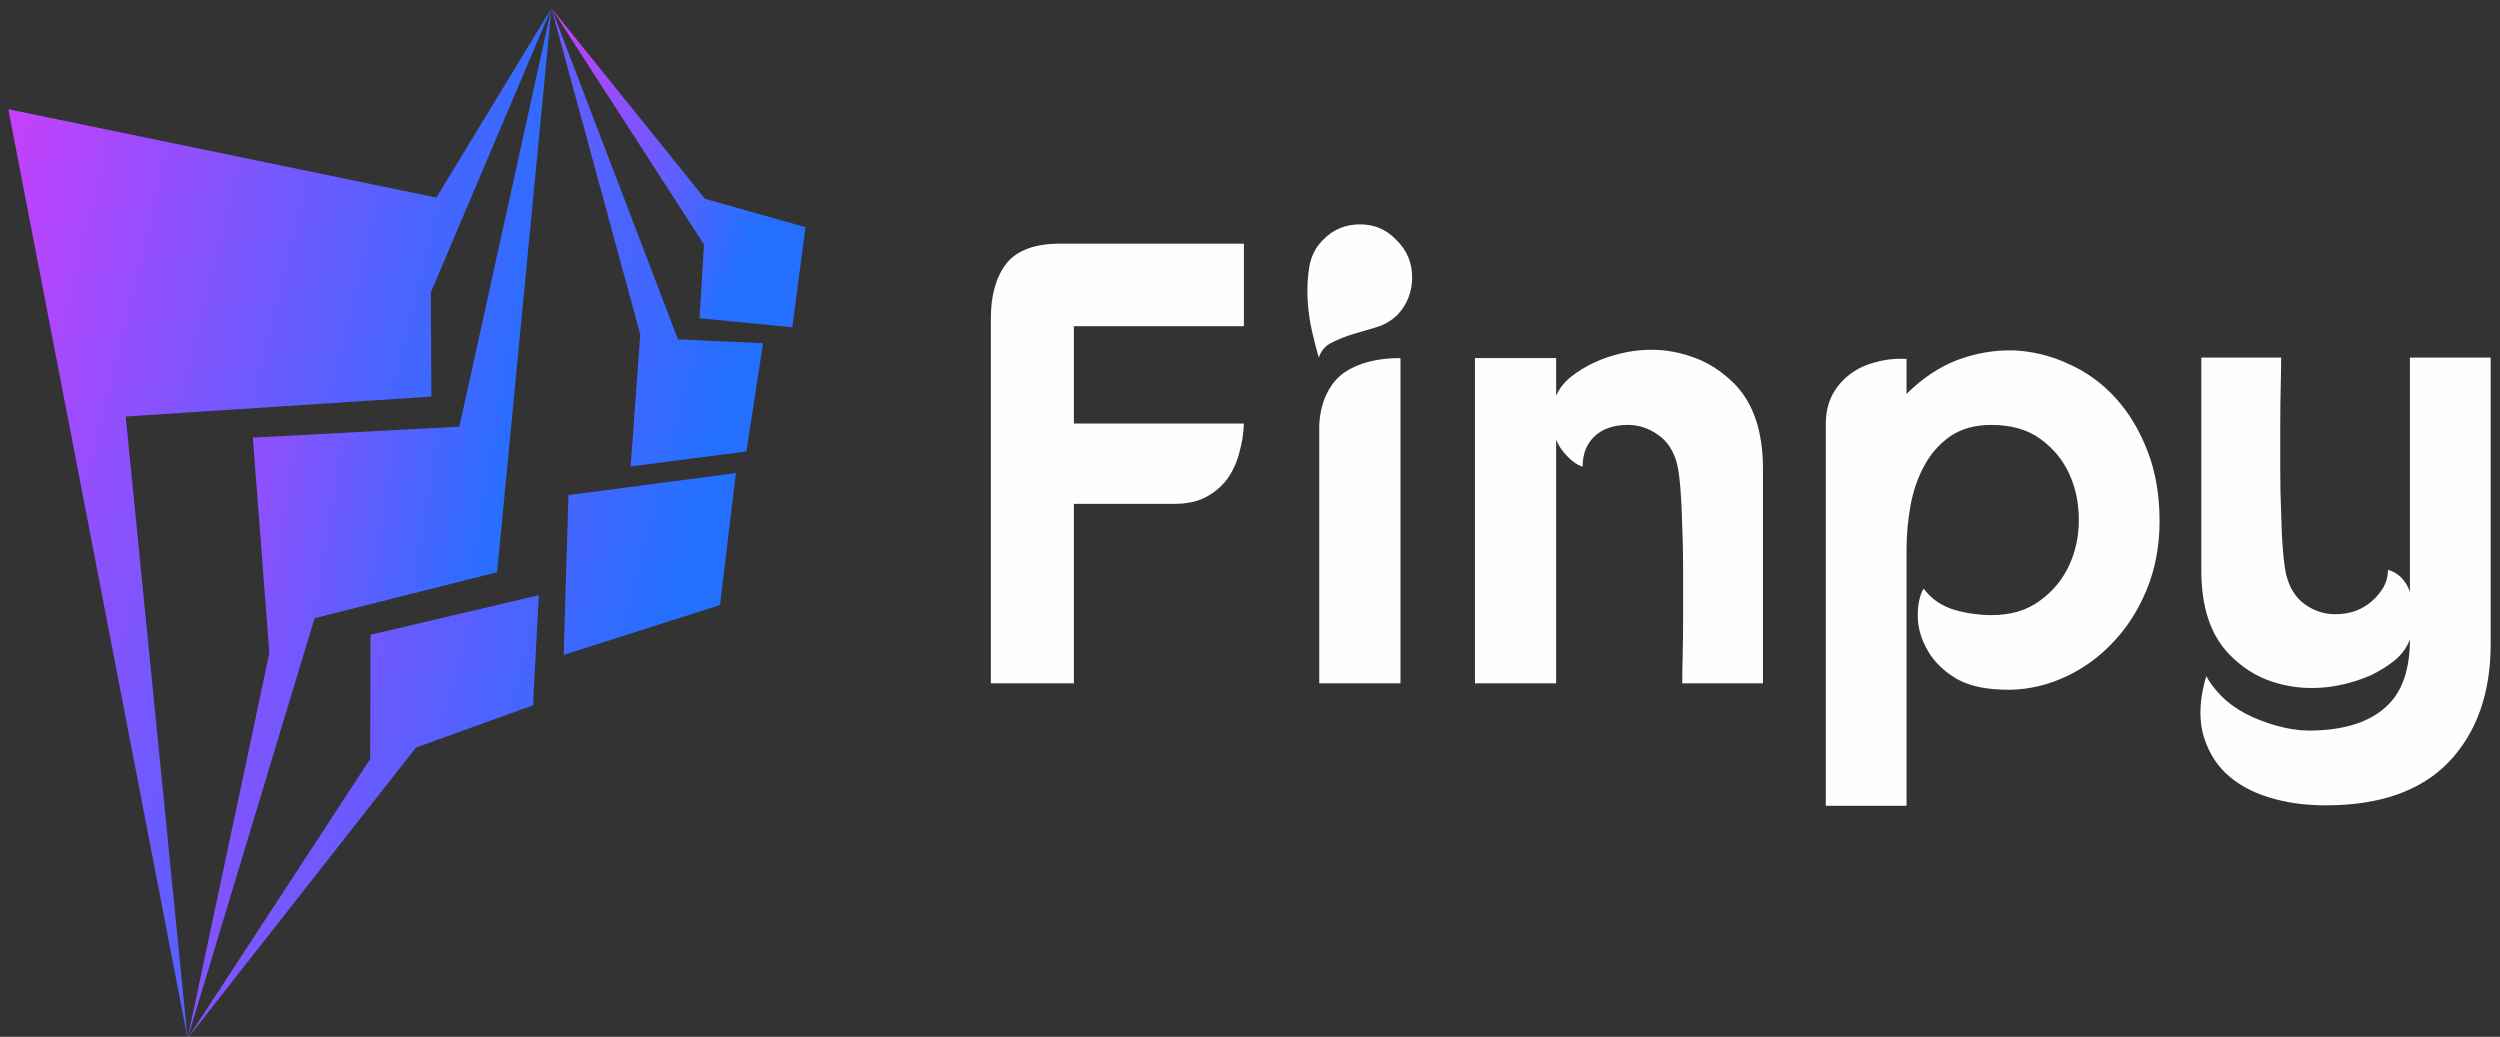 <svg data-v-423bf9ae="" xmlns="http://www.w3.org/2000/svg" viewBox="0 0 258 107" class="iconLeft"><rect x="0" y="0" width="258" height="107" fill="#333333" stroke="none"/><!----><!----><!----><g data-v-423bf9ae="" id="96eb47b8-2c59-4600-9bde-381184688d82" fill="#FFFEFE" transform="matrix(4.63,0,0,4.63,99.016,7.921)"><path d="M2.25 3.72L6.34 3.72L6.34 5.56L2.55 5.56L2.55 7.73L6.34 7.73L6.34 7.73Q6.33 8.05 6.24 8.37L6.24 8.37L6.24 8.37Q6.16 8.69 5.98 8.95L5.98 8.95L5.98 8.95Q5.80 9.20 5.51 9.36L5.51 9.36L5.51 9.36Q5.22 9.52 4.79 9.52L4.79 9.52L2.55 9.52L2.55 13.52L0.70 13.52L0.70 5.38L0.70 5.38Q0.70 4.62 1.04 4.17L1.04 4.17L1.04 4.17Q1.39 3.72 2.25 3.72L2.25 3.72ZM8.02 13.52L8.02 7.74L8.02 7.74Q8.05 7.32 8.20 7.04L8.20 7.04L8.20 7.04Q8.34 6.76 8.58 6.59L8.58 6.59L8.58 6.59Q8.82 6.43 9.13 6.35L9.13 6.35L9.13 6.35Q9.45 6.27 9.83 6.27L9.83 6.27L9.83 13.52L8.02 13.52ZM8.93 3.29L8.93 3.29L8.93 3.29Q9.41 3.29 9.74 3.64L9.74 3.64L9.74 3.64Q10.09 3.98 10.09 4.47L10.09 4.47L10.09 4.47Q10.09 4.96 9.76 5.31L9.76 5.31L9.76 5.31Q9.56 5.50 9.30 5.58L9.30 5.58L9.30 5.58Q9.04 5.66 8.79 5.73L8.79 5.73L8.79 5.73Q8.53 5.81 8.31 5.92L8.31 5.92L8.31 5.92Q8.09 6.02 8.01 6.26L8.01 6.26L8.01 6.26Q7.94 6.03 7.86 5.68L7.86 5.68L7.86 5.68Q7.78 5.33 7.76 4.96L7.76 4.96L7.76 4.96Q7.74 4.58 7.80 4.22L7.80 4.22L7.80 4.22Q7.87 3.86 8.11 3.63L8.11 3.63L8.11 3.63Q8.44 3.29 8.93 3.29ZM13.30 6.27L13.30 7.11L13.30 7.11Q13.41 6.86 13.64 6.68L13.64 6.68L13.64 6.68Q13.87 6.50 14.15 6.37L14.15 6.37L14.15 6.37Q14.43 6.24 14.73 6.17L14.73 6.17L14.73 6.17Q15.02 6.10 15.27 6.09L15.27 6.09L15.27 6.09Q15.81 6.06 16.32 6.24L16.32 6.24L16.32 6.24Q16.84 6.41 17.28 6.85L17.28 6.85L17.28 6.85Q17.91 7.50 17.91 8.74L17.91 8.74L17.91 13.52L16.11 13.52L16.11 13.52Q16.11 13.29 16.12 12.88L16.12 12.88L16.12 12.88Q16.13 12.47 16.13 11.99L16.13 11.99L16.13 11.99Q16.13 11.51 16.13 10.99L16.13 10.99L16.13 10.99Q16.13 10.47 16.11 10.01L16.11 10.01L16.11 10.01Q16.10 9.55 16.07 9.18L16.07 9.18L16.07 9.18Q16.04 8.82 16.00 8.65L16.00 8.65L16.00 8.65Q15.89 8.20 15.57 7.98L15.57 7.98L15.57 7.98Q15.26 7.76 14.90 7.76L14.90 7.76L14.90 7.76Q14.42 7.76 14.15 8.02L14.15 8.02L14.15 8.02Q13.89 8.27 13.89 8.69L13.89 8.69L13.89 8.69Q13.72 8.64 13.55 8.46L13.55 8.46L13.55 8.46Q13.38 8.29 13.30 8.09L13.30 8.09L13.30 8.47L13.30 13.52L11.49 13.52L11.49 6.27L13.30 6.27ZM21.11 6.29L21.11 7.07L21.11 7.07Q21.63 6.55 22.25 6.31L22.25 6.31L22.25 6.31Q22.88 6.08 23.51 6.10L23.51 6.10L23.51 6.10Q24.14 6.13 24.72 6.40L24.72 6.40L24.72 6.40Q25.31 6.66 25.76 7.15L25.76 7.15L25.76 7.15Q26.21 7.64 26.48 8.34L26.48 8.34L26.48 8.34Q26.75 9.03 26.75 9.90L26.75 9.90L26.75 9.90Q26.75 10.74 26.46 11.44L26.46 11.44L26.46 11.44Q26.17 12.14 25.68 12.64L25.68 12.64L25.68 12.64Q25.19 13.15 24.55 13.42L24.55 13.42L24.55 13.42Q23.91 13.69 23.24 13.66L23.24 13.66L23.24 13.66Q22.54 13.64 22.13 13.36L22.13 13.36L22.13 13.36Q21.73 13.09 21.55 12.73L21.55 12.73L21.55 12.73Q21.36 12.38 21.36 12.01L21.36 12.01L21.36 12.01Q21.36 11.63 21.49 11.41L21.49 11.41L21.49 11.41Q21.62 11.58 21.79 11.70L21.79 11.70L21.79 11.70Q21.97 11.82 22.17 11.88L22.17 11.88L22.17 11.88Q22.37 11.94 22.59 11.97L22.59 11.97L22.59 11.97Q22.81 12.00 23.00 12.00L23.00 12.00L23.00 12.00Q23.65 12.00 24.08 11.68L24.08 11.68L24.08 11.68Q24.51 11.37 24.73 10.90L24.73 10.90L24.73 10.90Q24.95 10.43 24.95 9.88L24.95 9.88L24.95 9.88Q24.95 9.32 24.74 8.86L24.74 8.86L24.74 8.86Q24.53 8.39 24.09 8.07L24.09 8.07L24.09 8.07Q23.66 7.76 23.00 7.76L23.00 7.76L23.00 7.76Q22.46 7.76 22.09 8.01L22.09 8.01L22.09 8.01Q21.73 8.26 21.51 8.66L21.51 8.66L21.51 8.66Q21.29 9.06 21.20 9.55L21.20 9.55L21.20 9.55Q21.11 10.04 21.11 10.53L21.11 10.53L21.11 16.25L19.31 16.25L19.31 7.74L19.31 7.74Q19.31 7.38 19.45 7.10L19.45 7.10L19.45 7.10Q19.60 6.82 19.85 6.63L19.85 6.63L19.85 6.63Q20.10 6.44 20.43 6.36L20.43 6.36L20.43 6.36Q20.75 6.27 21.11 6.29L21.11 6.29ZM30.45 16.24L30.45 16.24L30.45 16.24Q29.76 16.24 29.18 16.06L29.18 16.06L29.18 16.06Q28.60 15.88 28.22 15.52L28.22 15.52L28.22 15.52Q27.85 15.16 27.71 14.62L27.71 14.62L27.71 14.62Q27.58 14.07 27.79 13.36L27.79 13.36L27.79 13.36Q27.96 13.66 28.23 13.90L28.23 13.90L28.23 13.90Q28.50 14.13 28.84 14.28L28.84 14.28L28.84 14.28Q29.18 14.43 29.54 14.51L29.54 14.51L29.54 14.51Q29.90 14.59 30.25 14.57L30.25 14.57L30.25 14.57Q31.26 14.53 31.79 14.05L31.79 14.05L31.79 14.05Q32.33 13.57 32.33 12.54L32.33 12.54L32.33 12.54Q32.23 12.81 31.99 13.01L31.99 13.01L31.99 13.01Q31.75 13.20 31.46 13.34L31.46 13.34L31.46 13.34Q31.16 13.47 30.86 13.54L30.86 13.54L30.86 13.54Q30.55 13.61 30.30 13.62L30.30 13.62L30.30 13.62Q29.76 13.65 29.25 13.48L29.25 13.48L29.25 13.48Q28.73 13.31 28.31 12.88L28.31 12.88L28.31 12.88Q27.68 12.24 27.68 11.00L27.68 11.00L27.68 6.26L29.46 6.26L29.46 6.26Q29.46 6.50 29.45 6.90L29.45 6.90L29.45 6.90Q29.44 7.29 29.44 7.78L29.44 7.78L29.44 7.78Q29.44 8.26 29.44 8.77L29.44 8.77L29.44 8.77Q29.44 9.28 29.46 9.74L29.46 9.74L29.46 9.74Q29.47 10.21 29.50 10.56L29.50 10.56L29.50 10.56Q29.53 10.92 29.57 11.09L29.57 11.09L29.57 11.09Q29.68 11.54 29.99 11.76L29.99 11.76L29.99 11.76Q30.30 11.98 30.66 11.98L30.66 11.98L30.66 11.98Q30.90 11.98 31.11 11.91L31.11 11.91L31.11 11.91Q31.32 11.83 31.48 11.69L31.48 11.69L31.48 11.69Q31.64 11.55 31.74 11.38L31.74 11.38L31.74 11.38Q31.84 11.20 31.84 10.99L31.84 10.99L31.84 10.99Q32.19 11.09 32.33 11.48L32.33 11.48L32.33 6.26L34.13 6.26L34.13 12.64L34.13 12.64Q34.13 14.29 33.20 15.27L33.20 15.27L33.20 15.27Q32.27 16.24 30.45 16.24Z"></path></g><defs data-v-423bf9ae=""><linearGradient data-v-423bf9ae="" gradientTransform="rotate(25)" id="231c8904-7fd4-4b27-abc4-a01ee4cc28ad" x1="0%" y1="0%" x2="100%" y2="0%"><stop data-v-423bf9ae="" offset="0%" style="stop-color: rgb(204, 62, 252); stop-opacity: 1;"></stop><stop data-v-423bf9ae="" offset="100%" style="stop-color: rgb(37, 111, 255); stop-opacity: 1;"></stop></linearGradient></defs><g data-v-423bf9ae="" id="12aa0a66-894c-45da-9e29-cbfb9926cc78" transform="matrix(1.087,0,0,1.087,-13.255,-0.239)" stroke="none" fill="url(#231c8904-7fd4-4b27-abc4-a01ee4cc28ad)"><g clip-rule="evenodd"><path d="M12.983 10.59l17.018 88.223-5.872-59.049 29.021-1.892-.054-9.883L64.549 1 53.622 18.977z"></path><path d="M59.389 54.548l5.16-53.541-8.74 39.716-19.612 1.045 1.57 20.462-7.766 36.583 12.057-39.899z"></path><path d="M62.8 67.182l.549-10.453-15.979 3.755-.032 11.797-17.337 26.532 21.68-27.616zM65.711 62.394l14.841-4.731 1.509-12.532-15.899 2.095zM72.07 44.502l10.988-1.417 1.581-10.278-8.079-.373L64.549 1l8.43 30.967z"></path><path d="M87.413 31.294l1.256-9.506-9.544-2.694L64.549 1l14.483 22.437-.422 7z"></path></g></g><!----></svg>